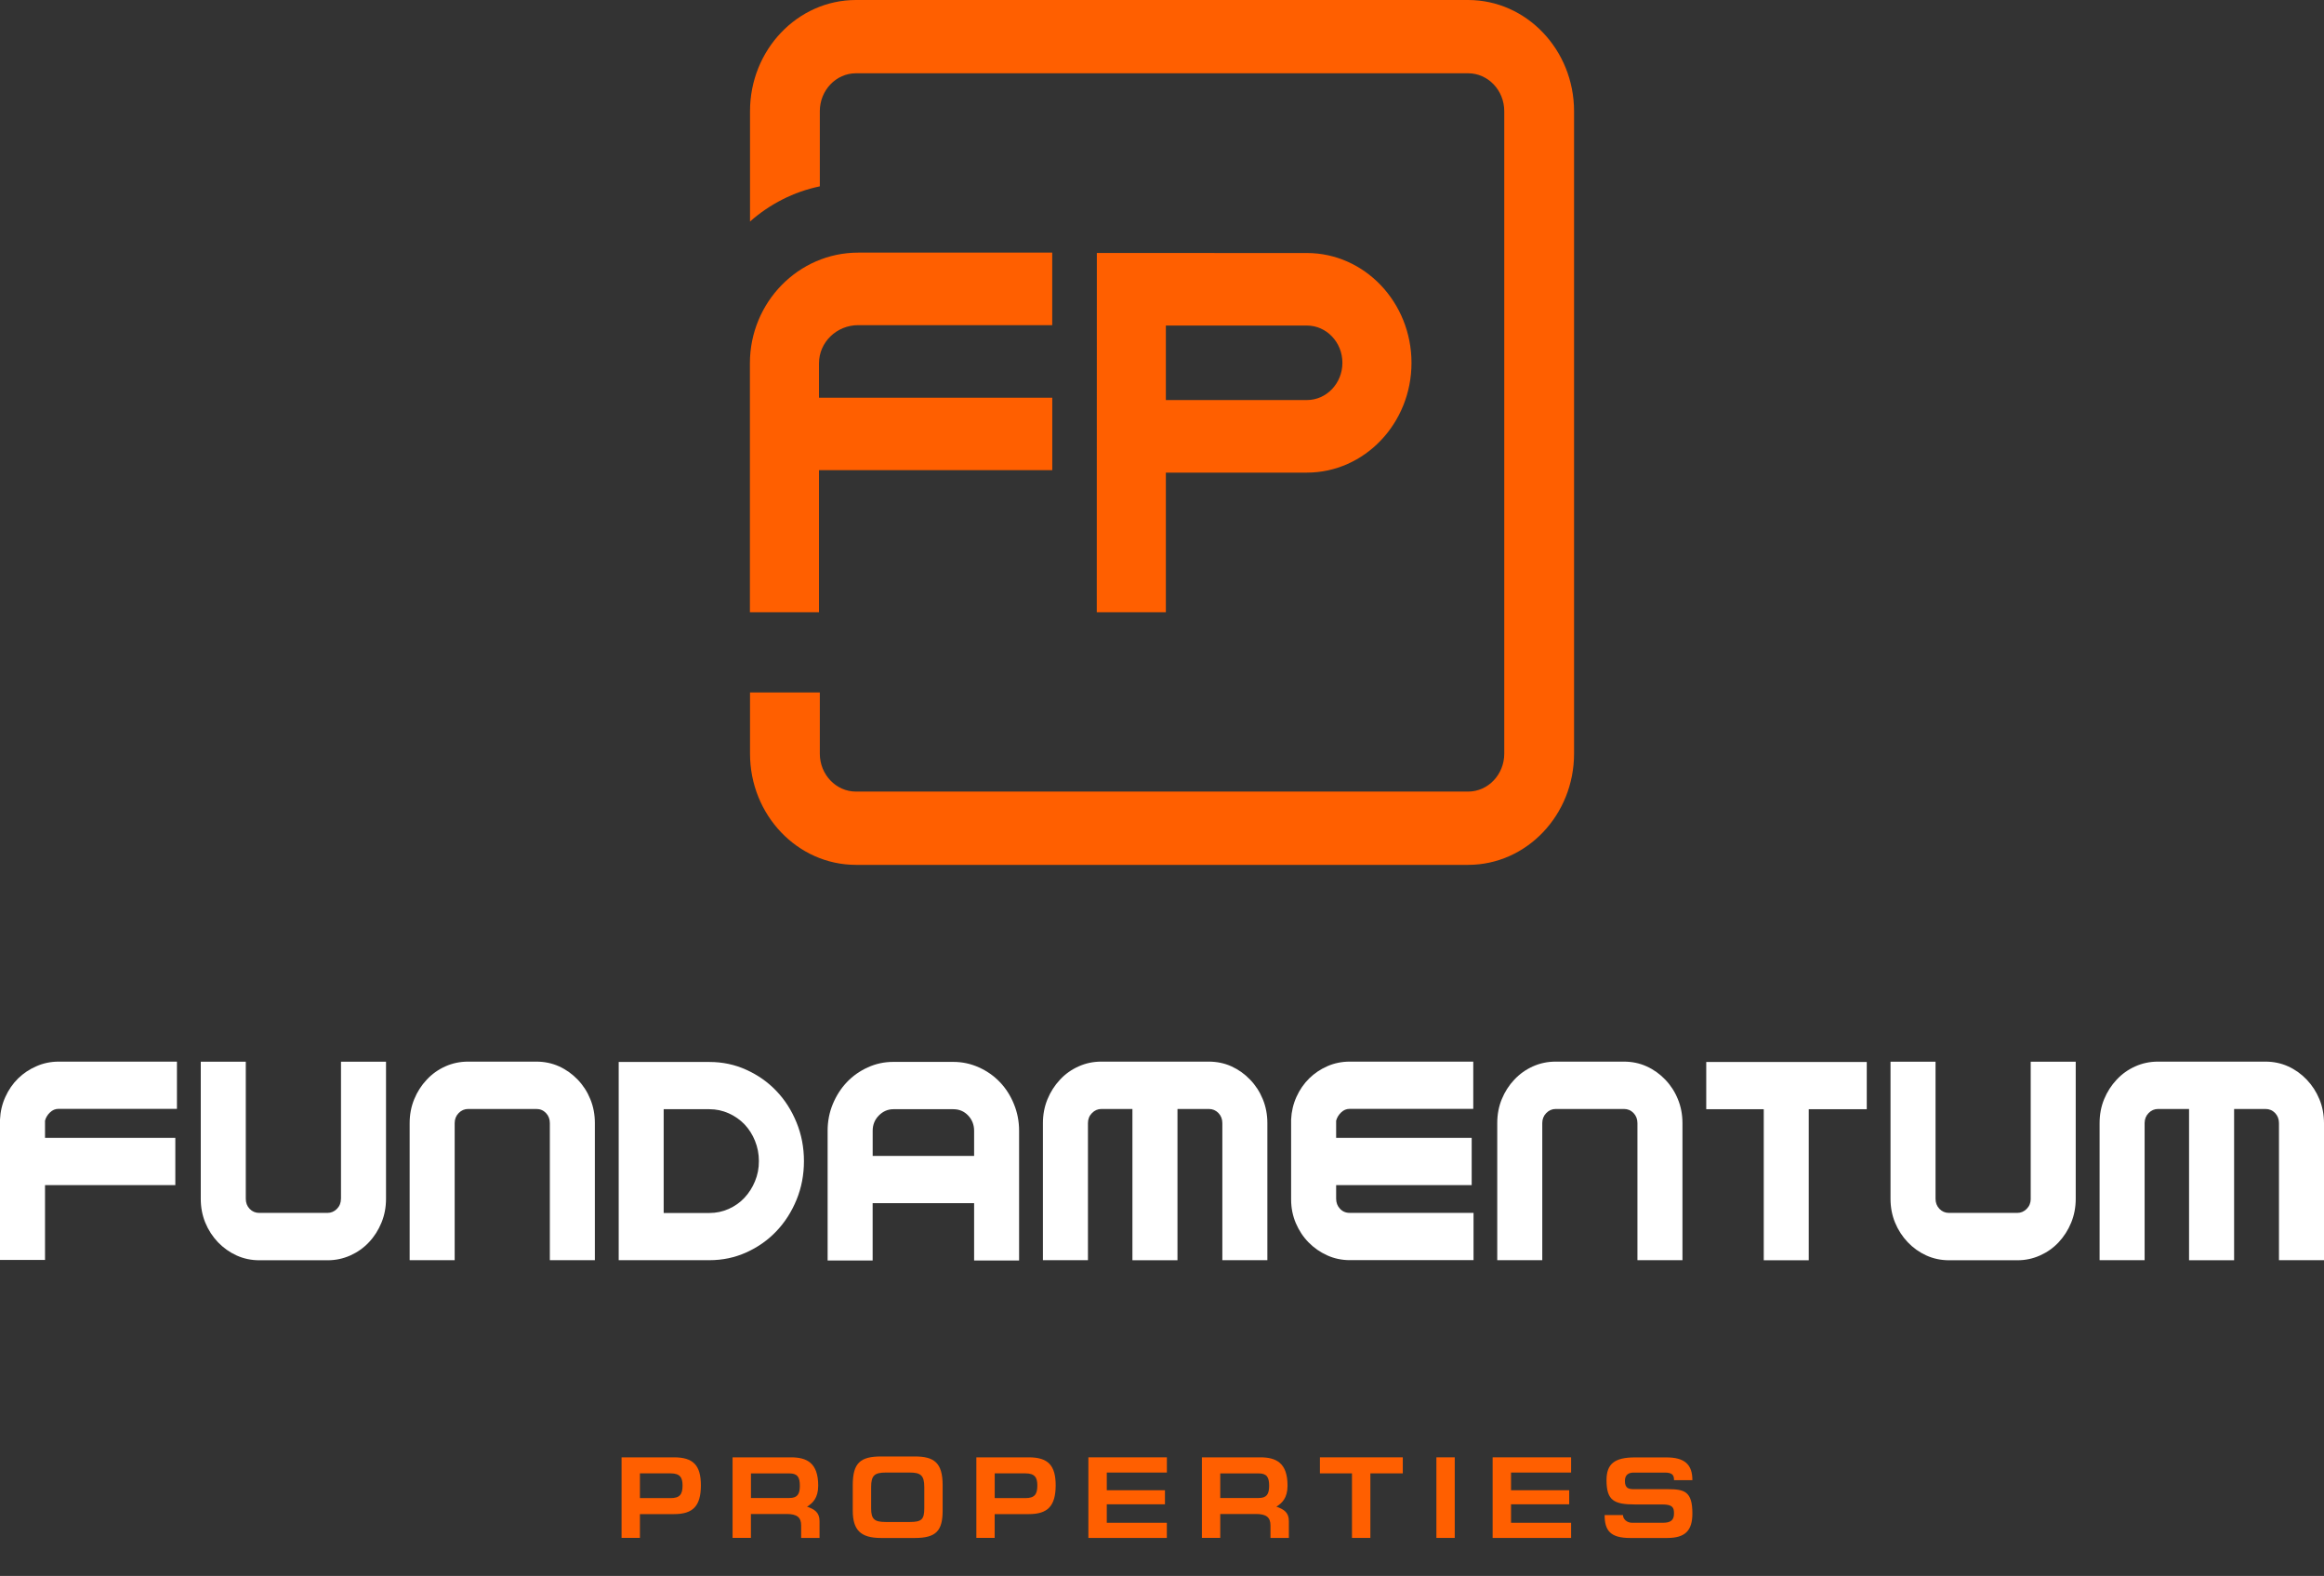 <svg xmlns="http://www.w3.org/2000/svg" width="59" height="40" viewBox="0 0 59 40" fill="none"><rect x="0" y="0" width="59" height="40" fill="#333333" stroke="none"/><path d="M0.925 27.063C0.749 27.139 0.594 27.242 0.459 27.374C0.325 27.506 0.217 27.662 0.136 27.842C0.054 28.022 0.009 28.214 0 28.417V31.979H1.143V30.08H4.451V28.881H1.143V28.444C1.164 28.365 1.206 28.296 1.269 28.236C1.33 28.176 1.403 28.145 1.486 28.145H4.492V26.946H1.486C1.288 26.947 1.101 26.985 0.925 27.063Z" fill="white"></path><path d="M8.656 30.427C8.656 30.528 8.622 30.614 8.554 30.683C8.486 30.752 8.405 30.786 8.312 30.786H6.582C6.486 30.786 6.404 30.752 6.338 30.683C6.272 30.614 6.24 30.528 6.24 30.427V26.948H5.097V30.427C5.097 30.645 5.135 30.847 5.212 31.034C5.289 31.22 5.396 31.386 5.533 31.53C5.67 31.672 5.828 31.785 6.006 31.866C6.185 31.947 6.378 31.988 6.585 31.988H8.318C8.521 31.988 8.712 31.947 8.894 31.866C9.074 31.785 9.232 31.674 9.367 31.53C9.502 31.387 9.607 31.221 9.684 31.034C9.761 30.847 9.8 30.645 9.8 30.427V26.948H8.657V30.427H8.656Z" fill="white"></path><path d="M14.667 27.404C14.53 27.261 14.372 27.148 14.194 27.067C14.015 26.986 13.822 26.946 13.615 26.946H11.882C11.679 26.946 11.488 26.986 11.306 27.067C11.126 27.148 10.968 27.26 10.834 27.404C10.699 27.547 10.593 27.712 10.516 27.9C10.439 28.087 10.4 28.289 10.4 28.507V31.986H11.543V28.507C11.543 28.406 11.577 28.32 11.645 28.251C11.713 28.182 11.794 28.148 11.887 28.148H13.617C13.713 28.148 13.795 28.182 13.861 28.251C13.927 28.32 13.959 28.406 13.959 28.507V31.986H15.102V28.507C15.102 28.289 15.064 28.087 14.987 27.9C14.911 27.712 14.804 27.547 14.667 27.404Z" fill="white"></path><path d="M42.277 27.404C42.14 27.261 41.983 27.148 41.804 27.067C41.625 26.986 41.433 26.946 41.225 26.946H39.493C39.29 26.946 39.098 26.986 38.917 27.067C38.736 27.148 38.579 27.26 38.444 27.404C38.309 27.547 38.203 27.712 38.126 27.9C38.049 28.087 38.011 28.289 38.011 28.507V31.986H39.154V28.507C39.154 28.406 39.188 28.32 39.256 28.251C39.324 28.182 39.404 28.148 39.497 28.148H41.227C41.324 28.148 41.405 28.182 41.471 28.251C41.537 28.32 41.57 28.406 41.57 28.507V31.986H42.713V28.507C42.713 28.289 42.674 28.087 42.597 27.9C42.521 27.712 42.414 27.547 42.277 27.404Z" fill="white"></path><path d="M19.709 27.69C19.494 27.464 19.239 27.285 18.946 27.153C18.654 27.02 18.342 26.955 18.012 26.955H15.707V31.986H18.012C18.342 31.986 18.654 31.921 18.946 31.789C19.239 31.657 19.494 31.479 19.709 31.252C19.925 31.026 20.096 30.759 20.222 30.452C20.348 30.145 20.41 29.818 20.41 29.471C20.41 29.125 20.348 28.798 20.222 28.491C20.096 28.183 19.926 27.916 19.709 27.69ZM19.167 29.983C19.102 30.142 19.012 30.282 18.9 30.402C18.788 30.522 18.654 30.616 18.5 30.685C18.345 30.754 18.182 30.788 18.011 30.788H16.849V28.154H18.011C18.183 28.154 18.345 28.189 18.5 28.258C18.654 28.327 18.787 28.42 18.9 28.537C19.012 28.655 19.102 28.794 19.167 28.956C19.233 29.118 19.266 29.288 19.266 29.468C19.267 29.652 19.234 29.823 19.167 29.983Z" fill="white"></path><path d="M25.385 27.467C25.235 27.31 25.058 27.185 24.853 27.093C24.648 27 24.431 26.953 24.202 26.953H22.676C22.447 26.953 22.232 27 22.029 27.093C21.826 27.185 21.65 27.31 21.5 27.467C21.351 27.624 21.232 27.809 21.143 28.022C21.055 28.235 21.011 28.461 21.011 28.701V31.993H22.154V30.538H24.73V31.993H25.872V28.701C25.872 28.461 25.828 28.235 25.74 28.022C25.654 27.81 25.535 27.624 25.385 27.467ZM24.731 29.339H22.155V28.701C22.155 28.549 22.207 28.419 22.312 28.313C22.418 28.207 22.54 28.154 22.681 28.154H24.202C24.352 28.154 24.477 28.207 24.578 28.313C24.679 28.42 24.73 28.549 24.73 28.701V29.339H24.731Z" fill="white"></path><path d="M34.02 30.682C33.954 30.613 33.921 30.527 33.921 30.426V30.08H37.362V28.881H33.921V28.444C33.943 28.365 33.985 28.296 34.047 28.236C34.108 28.176 34.181 28.145 34.265 28.145H37.402V26.946H34.265C34.066 26.946 33.879 26.984 33.703 27.06C33.528 27.136 33.372 27.24 33.237 27.372C33.104 27.504 32.995 27.66 32.914 27.84C32.833 28.019 32.787 28.212 32.778 28.414V30.445C32.778 30.658 32.818 30.858 32.897 31.045C32.977 31.232 33.084 31.395 33.221 31.534C33.357 31.673 33.514 31.782 33.693 31.863C33.871 31.944 34.064 31.985 34.272 31.985H37.409V30.785H34.272C34.169 30.787 34.086 30.752 34.02 30.682Z" fill="white"></path><path d="M43.317 28.154H44.777V31.988H45.919V28.154H47.392V26.955H43.317V28.154Z" fill="white"></path><path d="M51.555 30.427C51.555 30.528 51.521 30.614 51.453 30.683C51.385 30.752 51.305 30.786 51.212 30.786H49.481C49.385 30.786 49.303 30.752 49.237 30.683C49.171 30.614 49.138 30.528 49.138 30.427V26.948H47.995V30.427C47.995 30.645 48.034 30.847 48.111 31.034C48.188 31.22 48.296 31.386 48.432 31.53C48.568 31.672 48.726 31.785 48.904 31.866C49.082 31.947 49.276 31.988 49.483 31.988H51.216C51.419 31.988 51.611 31.947 51.791 31.866C51.972 31.785 52.13 31.674 52.264 31.53C52.398 31.387 52.504 31.221 52.581 31.034C52.658 30.847 52.697 30.645 52.697 30.427V26.948H51.554V30.427H51.555Z" fill="white"></path><path d="M31.737 27.404C31.601 27.261 31.442 27.148 31.265 27.067C31.087 26.986 30.893 26.946 30.686 26.946H27.958C27.755 26.946 27.564 26.986 27.384 27.067C27.202 27.148 27.044 27.26 26.911 27.404C26.777 27.547 26.67 27.712 26.593 27.9C26.516 28.087 26.477 28.289 26.477 28.507V31.986H27.62V28.507C27.62 28.406 27.654 28.32 27.723 28.251C27.791 28.182 27.871 28.148 27.964 28.148H28.749V31.987H29.893V28.148H30.689C30.785 28.148 30.866 28.182 30.933 28.251C30.999 28.32 31.032 28.406 31.032 28.507V31.986H32.175V28.507C32.175 28.289 32.136 28.087 32.059 27.9C31.982 27.712 31.875 27.547 31.737 27.404Z" fill="white"></path><path d="M58.883 27.9C58.806 27.713 58.699 27.548 58.562 27.404C58.426 27.261 58.268 27.148 58.09 27.067C57.912 26.986 57.718 26.946 57.511 26.946H54.783C54.581 26.946 54.389 26.986 54.209 27.067C54.027 27.148 53.87 27.26 53.736 27.404C53.602 27.547 53.495 27.712 53.418 27.9C53.341 28.087 53.303 28.289 53.303 28.507V31.986H54.446V28.507C54.446 28.406 54.48 28.32 54.548 28.251C54.616 28.182 54.696 28.148 54.789 28.148H55.574V31.987H56.718V28.148H57.514C57.61 28.148 57.692 28.182 57.759 28.251C57.824 28.32 57.857 28.406 57.857 28.507V31.986H59V28.507C58.999 28.289 58.961 28.088 58.883 27.9Z" fill="white"></path><path d="M16.246 39.035H15.78V36.99H17.109C17.6 36.99 17.794 37.191 17.794 37.706C17.791 38.225 17.594 38.431 17.114 38.431H16.246V39.035ZM17.024 38.025C17.26 38.025 17.328 37.928 17.328 37.706C17.328 37.506 17.269 37.397 17.024 37.397H16.246V38.025H17.024Z" fill="#FF5F00"></path><path d="M20.339 39.036V38.717C20.339 38.517 20.238 38.428 19.968 38.428H19.064V39.035H18.598V36.99H20.078C20.483 36.99 20.772 37.129 20.772 37.709C20.772 38.021 20.632 38.154 20.489 38.242C20.683 38.31 20.806 38.39 20.806 38.611V39.036H20.339ZM19.065 38.022H20.04C20.239 38.022 20.306 37.931 20.306 37.711C20.306 37.495 20.247 37.398 20.04 37.398H19.065V38.022Z" fill="#FF5F00"></path><path d="M23.225 39.037H22.368C21.846 39.037 21.649 38.834 21.649 38.339V37.696C21.649 37.136 21.838 36.968 22.368 36.968H23.225C23.708 36.968 23.931 37.121 23.931 37.696V38.339C23.931 38.849 23.771 39.037 23.225 39.037ZM22.482 38.631H23.1C23.397 38.631 23.465 38.563 23.465 38.286V37.741C23.465 37.444 23.369 37.376 23.092 37.376H22.491C22.198 37.376 22.116 37.453 22.116 37.745V38.29C22.116 38.557 22.198 38.631 22.482 38.631Z" fill="#FF5F00"></path><path d="M25.253 39.035H24.787V36.99H26.116C26.607 36.99 26.801 37.191 26.801 37.706C26.797 38.225 26.601 38.431 26.12 38.431H25.252V39.035H25.253ZM26.031 38.025C26.267 38.025 26.335 37.927 26.335 37.706C26.335 37.506 26.276 37.397 26.031 37.397H25.253V38.025H26.031Z" fill="#FF5F00"></path><path d="M27.632 36.99H29.624V37.376H28.098V37.825H29.575V38.182H28.098V38.651H29.623V39.036H27.631V36.99H27.632Z" fill="#FF5F00"></path><path d="M32.254 39.036V38.717C32.254 38.517 32.153 38.428 31.884 38.428H30.979V39.035H30.513V36.99H31.994C32.398 36.99 32.687 37.129 32.687 37.709C32.687 38.021 32.547 38.154 32.404 38.242C32.598 38.31 32.721 38.39 32.721 38.611V39.036H32.254ZM30.979 38.022H31.954C32.153 38.022 32.22 37.931 32.22 37.711C32.22 37.495 32.161 37.398 31.954 37.398H30.979V38.022Z" fill="#FF5F00"></path><path d="M35.613 36.99V37.397H34.79V39.035H34.323V37.397H33.509V36.99H35.613Z" fill="#FF5F00"></path><path d="M36.932 39.035H36.466V36.99H36.932V39.035Z" fill="#FF5F00"></path><path d="M37.894 36.99H39.886V37.376H38.361V37.825H39.838V38.182H38.361V38.651H39.886V39.036H37.894V36.99Z" fill="#FF5F00"></path><path d="M42.965 37.569H42.499C42.499 37.441 42.457 37.377 42.26 37.377H41.477C41.345 37.377 41.252 37.433 41.252 37.589C41.252 37.775 41.347 37.798 41.477 37.798H42.328C42.758 37.798 42.965 37.846 42.965 38.415C42.965 38.848 42.785 39.037 42.325 39.037H41.384C40.886 39.037 40.737 38.851 40.737 38.456H41.203C41.203 38.556 41.302 38.651 41.434 38.651H42.215C42.42 38.651 42.498 38.581 42.498 38.416C42.498 38.268 42.468 38.186 42.2 38.186H41.509C40.979 38.186 40.785 38.089 40.785 37.57C40.785 37.157 40.987 36.992 41.507 36.992H42.299C42.771 36.99 42.965 37.174 42.965 37.569Z" fill="#FF5F00"></path><path d="M26.714 10.095L20.792 10.094V9.221C20.792 8.687 21.239 8.253 21.788 8.253H26.713V6.412H21.788C20.272 6.412 19.038 7.672 19.038 9.221V15.539H20.792V11.934H26.714V10.095Z" fill="#FF5F00"></path><path d="M33.178 6.422L27.846 6.421L27.844 15.539H29.598V11.996H33.178C34.642 11.996 35.834 10.746 35.834 9.21C35.834 7.673 34.642 6.422 33.178 6.422ZM33.178 10.154H29.598V8.263H33.178C33.676 8.263 34.08 8.687 34.08 9.208C34.08 9.731 33.676 10.154 33.178 10.154Z" fill="#FF5F00"></path><path d="M37.272 0H21.73C20.247 0 19.041 1.266 19.041 2.822V5.622C19.542 5.181 20.146 4.868 20.813 4.73V2.822C20.813 2.291 21.225 1.86 21.73 1.86H37.272C37.777 1.86 38.189 2.291 38.189 2.822V19.13C38.189 19.66 37.777 20.092 37.272 20.092H21.73C21.225 20.092 20.813 19.66 20.813 19.13V17.575H19.041V19.13C19.041 20.686 20.247 21.952 21.73 21.952H37.272C38.755 21.952 39.961 20.686 39.961 19.13V2.823C39.961 1.267 38.755 0 37.272 0Z" fill="#FF5F00"></path></svg>